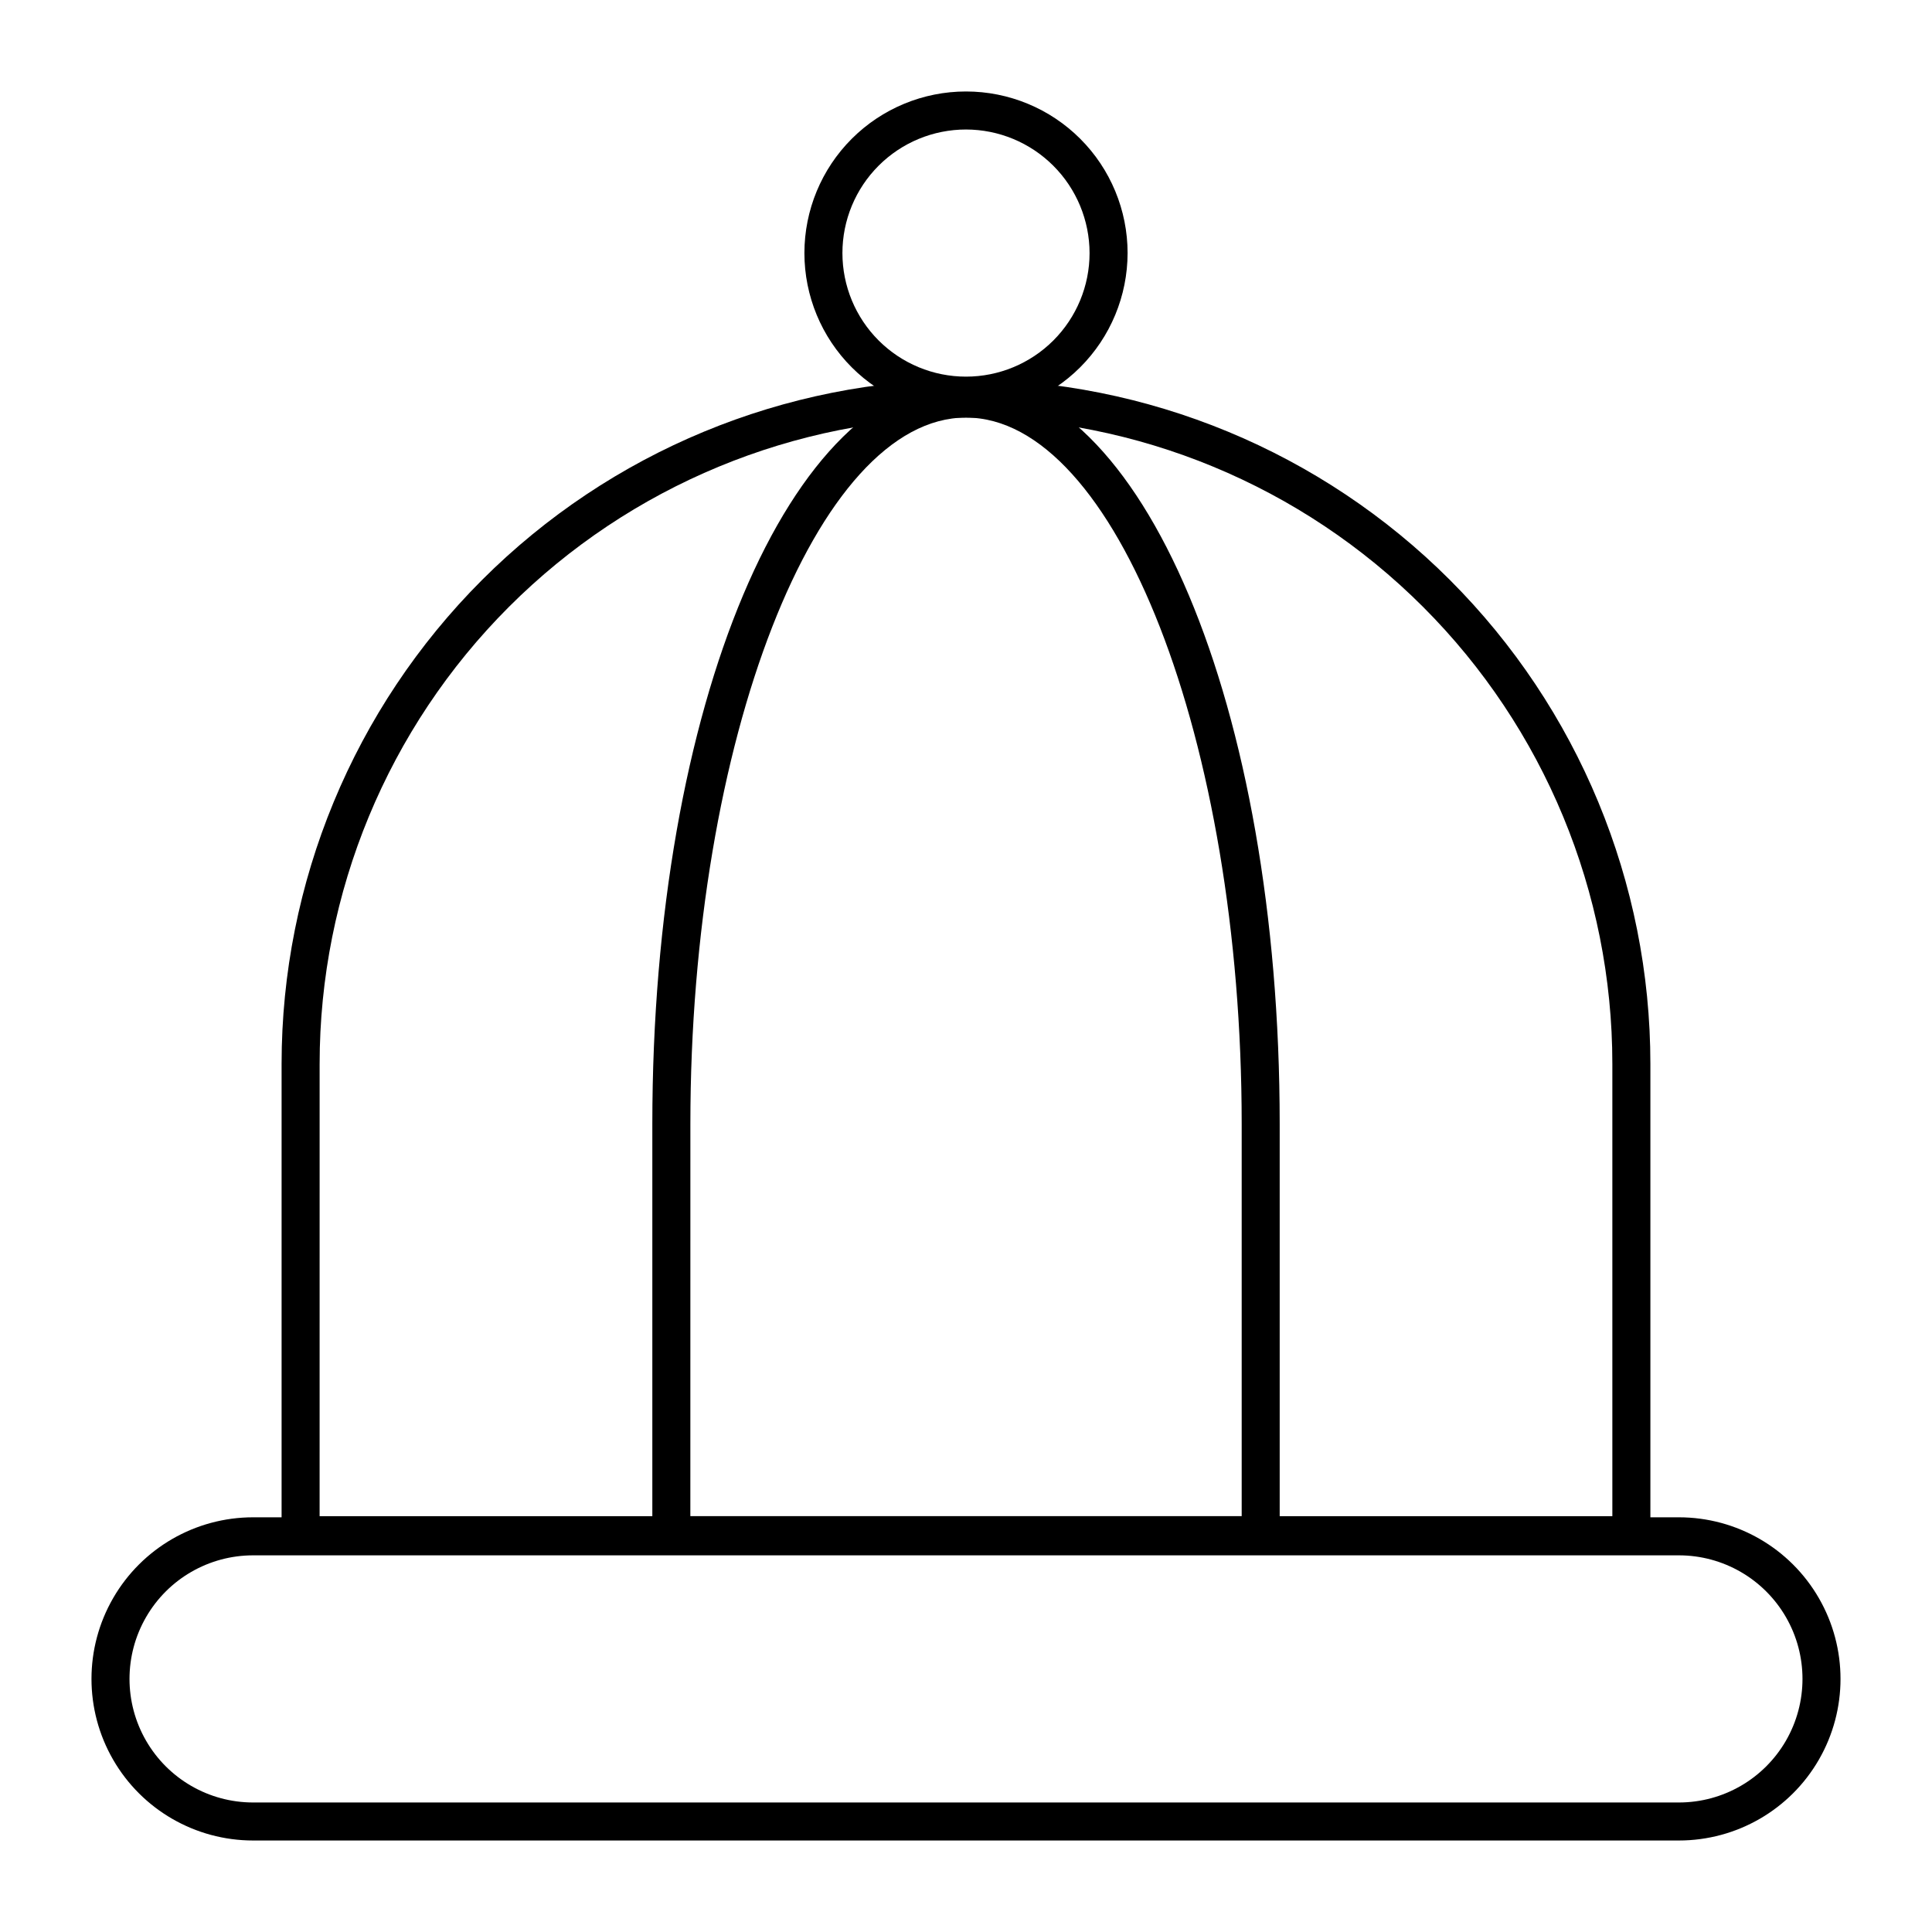 <?xml version="1.0" encoding="UTF-8"?>
<!-- Uploaded to: SVG Find, www.svgrepo.com, Generator: SVG Find Mixer Tools -->
<svg fill="#000000" width="800px" height="800px" version="1.1" viewBox="144 144 512 512" xmlns="http://www.w3.org/2000/svg">
 <g>
  <path d="m588.93 631.75h-377.86c-15.301 0-29.438-8.16-37.086-21.41-7.652-13.25-7.652-29.574 0-42.824 7.648-13.25 21.785-21.414 37.086-21.414h377.86c15.301 0 29.438 8.164 37.086 21.414 7.652 13.25 7.652 29.574 0 42.824-7.648 13.25-21.785 21.41-37.086 21.41zm-377.86-75.57c-11.699 0-22.512 6.242-28.359 16.375-5.852 10.129-5.852 22.613 0 32.746 5.848 10.133 16.66 16.375 28.359 16.375h377.86c11.699 0 22.512-6.242 28.363-16.375 5.848-10.133 5.848-22.617 0-32.746-5.852-10.133-16.664-16.375-28.363-16.375z"/>
  <path d="m576.33 555.88h-352.67c-2.781 0-5.035-2.258-5.035-5.039v-124.89c0-48.102 19.105-94.234 53.121-128.25 34.012-34.012 80.145-53.121 128.25-53.121 48.102 0 94.234 19.109 128.25 53.121 34.016 34.016 53.125 80.148 53.125 128.25v124.89c0 1.336-0.531 2.617-1.477 3.562-0.945 0.945-2.227 1.477-3.562 1.477zm-347.63-10.078h342.59v-119.86c0-45.43-18.047-89-50.172-121.12-32.121-32.125-75.691-50.172-121.12-50.172-45.434 0-89 18.047-121.12 50.172s-50.172 75.695-50.172 121.12z"/>
  <path d="m400 253.89c-11.359 0-22.25-4.512-30.281-12.543s-12.543-18.926-12.543-30.281c0-11.359 4.512-22.25 12.543-30.281s18.922-12.543 30.281-12.543c11.355 0 22.25 4.512 30.281 12.543 8.027 8.031 12.543 18.922 12.543 30.281-0.016 11.352-4.531 22.238-12.559 30.266-8.027 8.027-18.914 12.543-30.266 12.559zm0-75.57c-8.688 0-17.016 3.449-23.156 9.59-6.144 6.141-9.594 14.469-9.594 23.156 0 8.684 3.449 17.016 9.594 23.156 6.141 6.141 14.469 9.59 23.156 9.59 8.684 0 17.012-3.449 23.156-9.59 6.141-6.141 9.59-14.473 9.59-23.156-0.012-8.68-3.469-17.004-9.605-23.141-6.141-6.141-14.461-9.594-23.141-9.605z"/>
  <path d="m478.09 555.88h-156.18c-2.781 0-5.035-2.258-5.035-5.039v-109.02c0-110.84 36.527-197.24 83.129-197.24s83.129 86.605 83.129 197.24v109.02c0 1.336-0.531 2.617-1.477 3.562-0.945 0.945-2.227 1.477-3.562 1.477zm-151.14-10.078h146.11v-103.98c0-101.47-33.453-187.16-73.051-187.16s-73.051 85.648-73.051 187.16z"/>
 </g>
</svg>